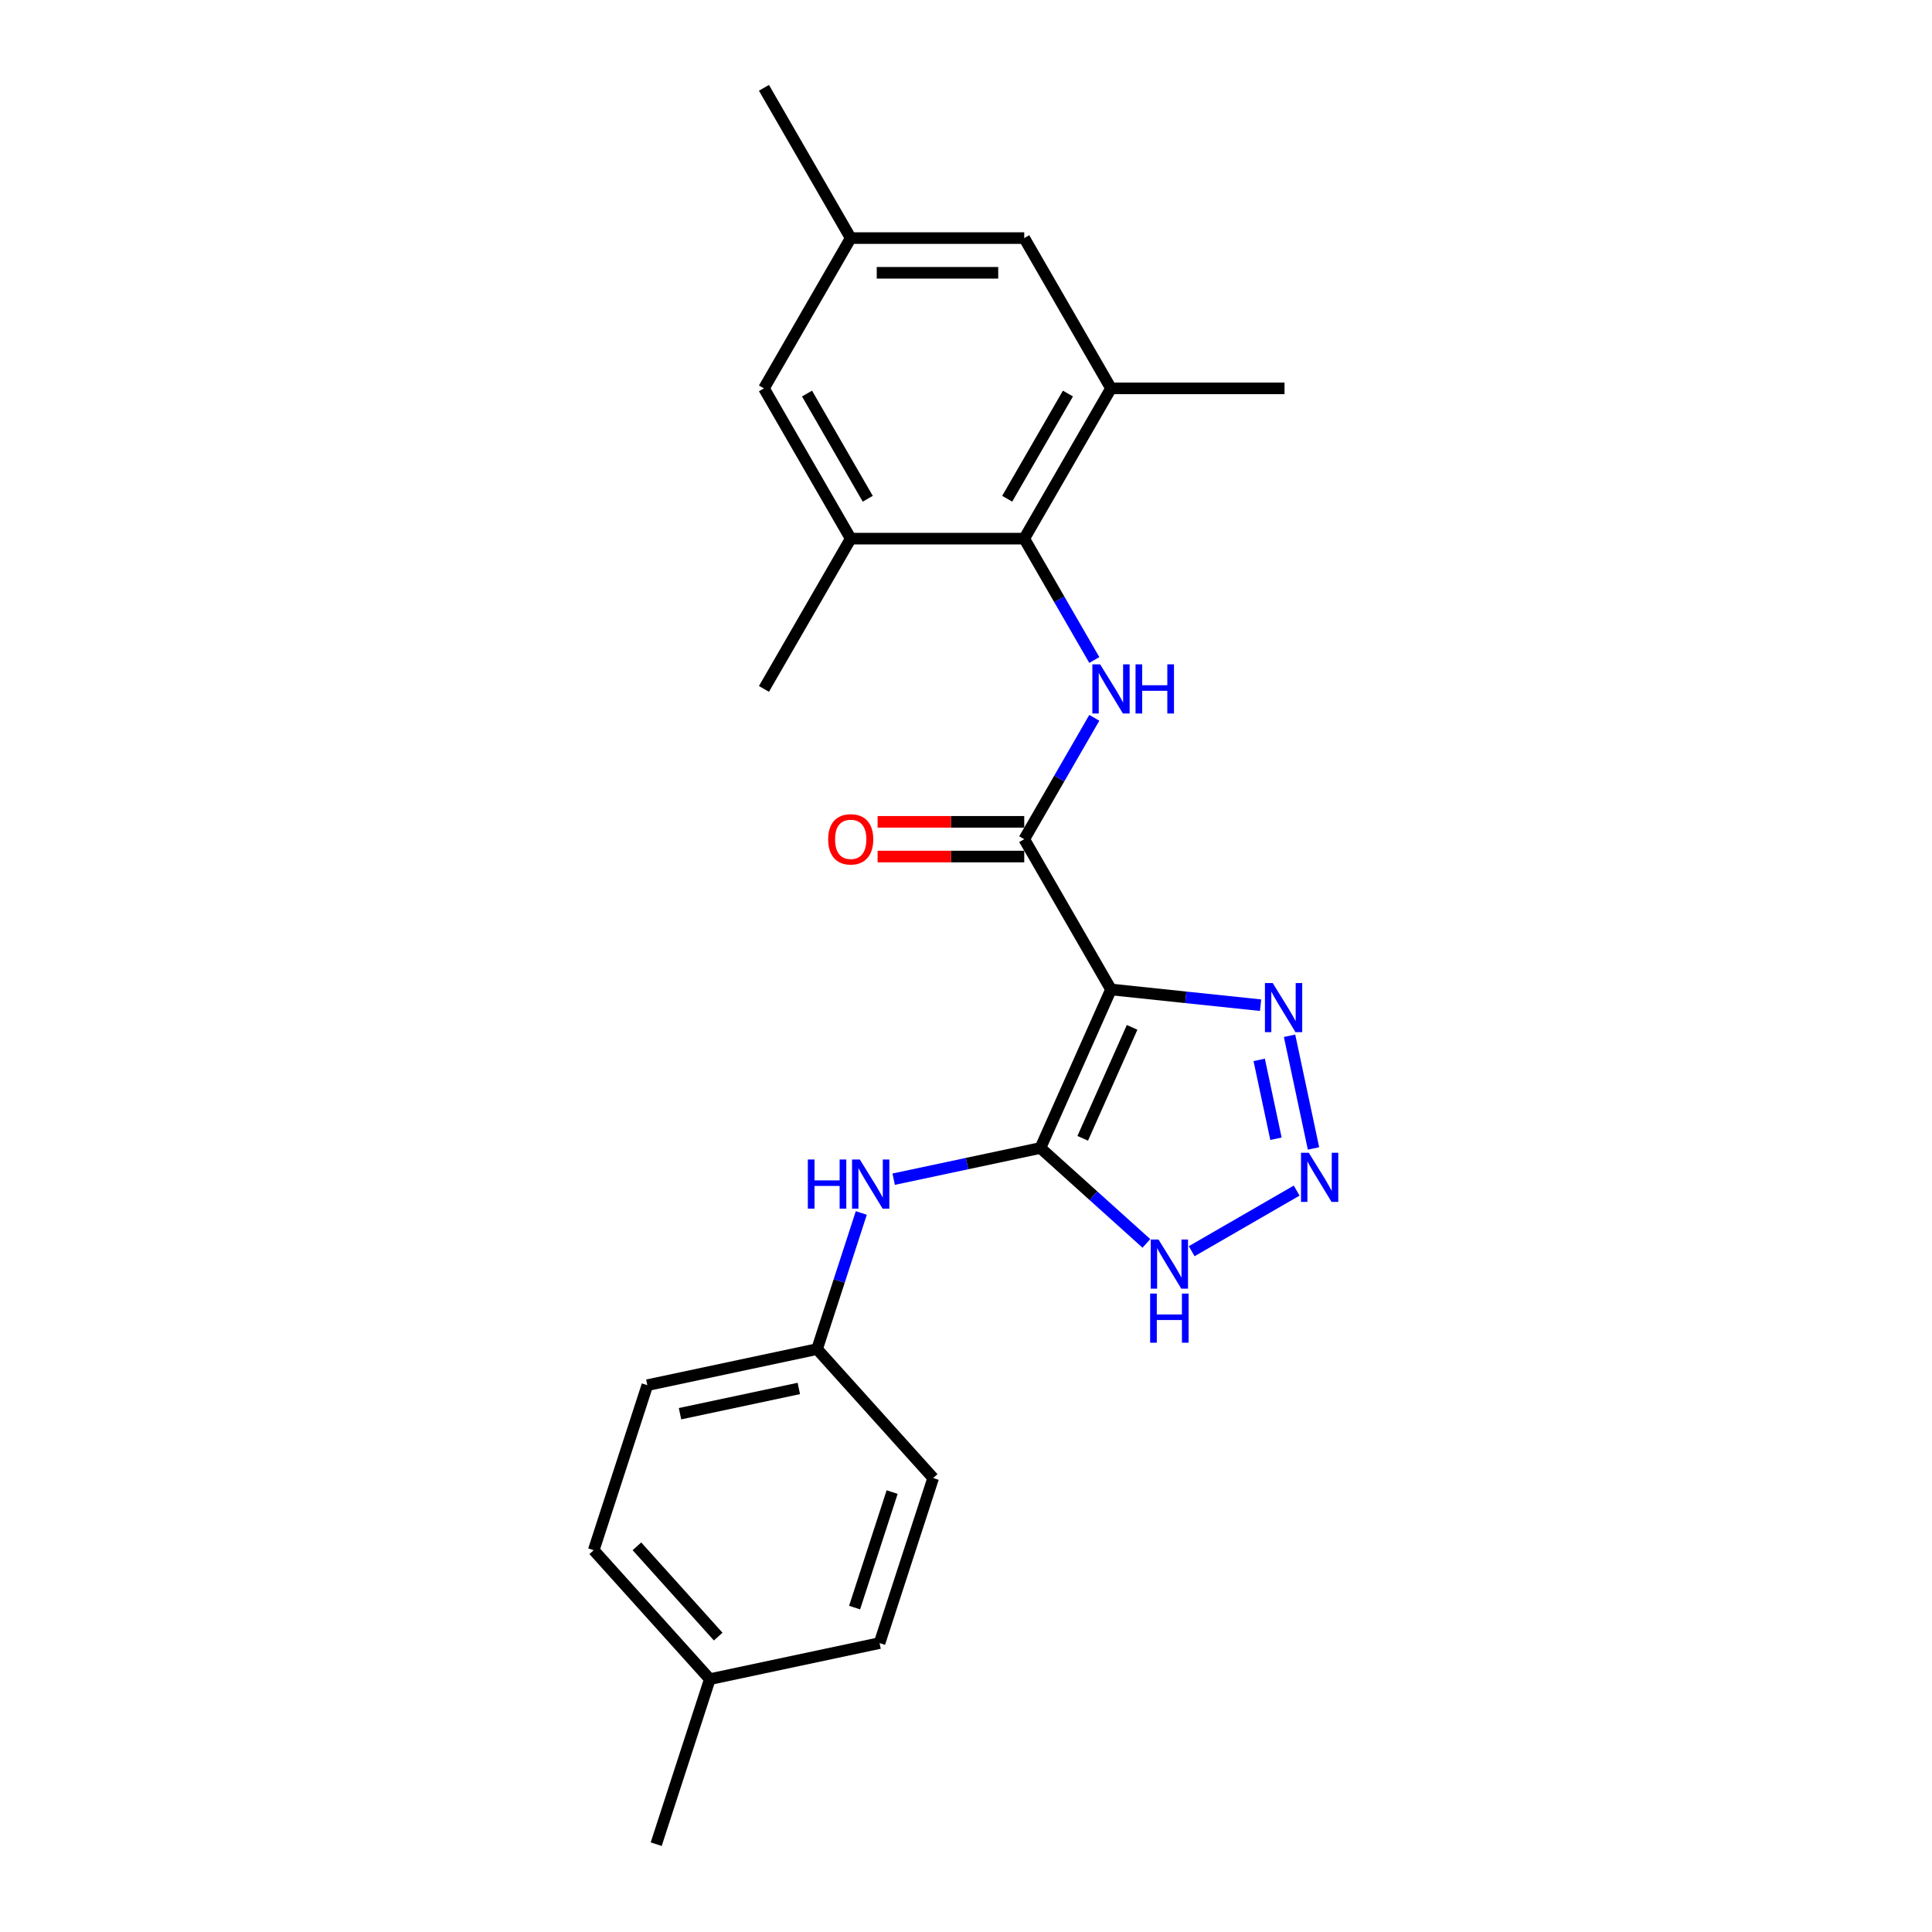 <?xml version='1.0' encoding='iso-8859-1'?>
<svg version='1.1' baseProfile='full'
              xmlns='http://www.w3.org/2000/svg'
                      xmlns:rdkit='http://www.rdkit.org/xml'
                      xmlns:xlink='http://www.w3.org/1999/xlink'
                  xml:space='preserve'
width='1000px' height='1000px' viewBox='0 0 1000 1000'>
<!-- END OF HEADER -->
<rect style='opacity:1.0;fill:#FFFFFF;stroke:none' width='1000' height='1000' x='0' y='0'> </rect>
<path class='bond-0' d='M 575.051,512.146 L 538.52,594.196' style='fill:none;fill-rule:evenodd;stroke:#000000;stroke-width:6px;stroke-linecap:butt;stroke-linejoin:miter;stroke-opacity:1' />
<path class='bond-0' d='M 585.981,531.76 L 560.409,589.195' style='fill:none;fill-rule:evenodd;stroke:#000000;stroke-width:6px;stroke-linecap:butt;stroke-linejoin:miter;stroke-opacity:1' />
<path class='bond-1' d='M 575.051,512.146 L 530.143,434.364' style='fill:none;fill-rule:evenodd;stroke:#000000;stroke-width:6px;stroke-linecap:butt;stroke-linejoin:miter;stroke-opacity:1' />
<path class='bond-4' d='M 575.051,512.146 L 613.766,516.215' style='fill:none;fill-rule:evenodd;stroke:#000000;stroke-width:6px;stroke-linecap:butt;stroke-linejoin:miter;stroke-opacity:1' />
<path class='bond-4' d='M 613.766,516.215 L 652.482,520.284' style='fill:none;fill-rule:evenodd;stroke:#0000FF;stroke-width:6px;stroke-linecap:butt;stroke-linejoin:miter;stroke-opacity:1' />
<path class='bond-5' d='M 538.52,594.196 L 565.947,618.891' style='fill:none;fill-rule:evenodd;stroke:#000000;stroke-width:6px;stroke-linecap:butt;stroke-linejoin:miter;stroke-opacity:1' />
<path class='bond-5' d='M 565.947,618.891 L 593.374,643.587' style='fill:none;fill-rule:evenodd;stroke:#0000FF;stroke-width:6px;stroke-linecap:butt;stroke-linejoin:miter;stroke-opacity:1' />
<path class='bond-7' d='M 538.52,594.196 L 500.539,602.269' style='fill:none;fill-rule:evenodd;stroke:#000000;stroke-width:6px;stroke-linecap:butt;stroke-linejoin:miter;stroke-opacity:1' />
<path class='bond-7' d='M 500.539,602.269 L 462.559,610.342' style='fill:none;fill-rule:evenodd;stroke:#0000FF;stroke-width:6px;stroke-linecap:butt;stroke-linejoin:miter;stroke-opacity:1' />
<path class='bond-3' d='M 530.143,434.364 L 548.278,402.955' style='fill:none;fill-rule:evenodd;stroke:#000000;stroke-width:6px;stroke-linecap:butt;stroke-linejoin:miter;stroke-opacity:1' />
<path class='bond-3' d='M 548.278,402.955 L 566.412,371.545' style='fill:none;fill-rule:evenodd;stroke:#0000FF;stroke-width:6px;stroke-linecap:butt;stroke-linejoin:miter;stroke-opacity:1' />
<path class='bond-10' d='M 530.143,425.383 L 492.197,425.383' style='fill:none;fill-rule:evenodd;stroke:#000000;stroke-width:6px;stroke-linecap:butt;stroke-linejoin:miter;stroke-opacity:1' />
<path class='bond-10' d='M 492.197,425.383 L 454.25,425.383' style='fill:none;fill-rule:evenodd;stroke:#FF0000;stroke-width:6px;stroke-linecap:butt;stroke-linejoin:miter;stroke-opacity:1' />
<path class='bond-10' d='M 530.143,443.346 L 492.197,443.346' style='fill:none;fill-rule:evenodd;stroke:#000000;stroke-width:6px;stroke-linecap:butt;stroke-linejoin:miter;stroke-opacity:1' />
<path class='bond-10' d='M 492.197,443.346 L 454.25,443.346' style='fill:none;fill-rule:evenodd;stroke:#FF0000;stroke-width:6px;stroke-linecap:butt;stroke-linejoin:miter;stroke-opacity:1' />
<path class='bond-2' d='M 679.867,594.423 L 667.473,536.115' style='fill:none;fill-rule:evenodd;stroke:#0000FF;stroke-width:6px;stroke-linecap:butt;stroke-linejoin:miter;stroke-opacity:1' />
<path class='bond-2' d='M 660.437,589.412 L 651.761,548.596' style='fill:none;fill-rule:evenodd;stroke:#0000FF;stroke-width:6px;stroke-linecap:butt;stroke-linejoin:miter;stroke-opacity:1' />
<path class='bond-24' d='M 671.156,616.252 L 616.813,647.626' style='fill:none;fill-rule:evenodd;stroke:#0000FF;stroke-width:6px;stroke-linecap:butt;stroke-linejoin:miter;stroke-opacity:1' />
<path class='bond-6' d='M 566.412,341.619 L 548.278,310.21' style='fill:none;fill-rule:evenodd;stroke:#0000FF;stroke-width:6px;stroke-linecap:butt;stroke-linejoin:miter;stroke-opacity:1' />
<path class='bond-6' d='M 548.278,310.21 L 530.143,278.8' style='fill:none;fill-rule:evenodd;stroke:#000000;stroke-width:6px;stroke-linecap:butt;stroke-linejoin:miter;stroke-opacity:1' />
<path class='bond-8' d='M 530.143,278.8 L 575.051,201.018' style='fill:none;fill-rule:evenodd;stroke:#000000;stroke-width:6px;stroke-linecap:butt;stroke-linejoin:miter;stroke-opacity:1' />
<path class='bond-8' d='M 521.323,258.152 L 552.758,203.704' style='fill:none;fill-rule:evenodd;stroke:#000000;stroke-width:6px;stroke-linecap:butt;stroke-linejoin:miter;stroke-opacity:1' />
<path class='bond-9' d='M 530.143,278.8 L 440.328,278.8' style='fill:none;fill-rule:evenodd;stroke:#000000;stroke-width:6px;stroke-linecap:butt;stroke-linejoin:miter;stroke-opacity:1' />
<path class='bond-14' d='M 445.806,627.833 L 434.36,663.061' style='fill:none;fill-rule:evenodd;stroke:#0000FF;stroke-width:6px;stroke-linecap:butt;stroke-linejoin:miter;stroke-opacity:1' />
<path class='bond-14' d='M 434.36,663.061 L 422.913,698.289' style='fill:none;fill-rule:evenodd;stroke:#000000;stroke-width:6px;stroke-linecap:butt;stroke-linejoin:miter;stroke-opacity:1' />
<path class='bond-12' d='M 575.051,201.018 L 530.143,123.236' style='fill:none;fill-rule:evenodd;stroke:#000000;stroke-width:6px;stroke-linecap:butt;stroke-linejoin:miter;stroke-opacity:1' />
<path class='bond-21' d='M 575.051,201.018 L 664.866,201.018' style='fill:none;fill-rule:evenodd;stroke:#000000;stroke-width:6px;stroke-linecap:butt;stroke-linejoin:miter;stroke-opacity:1' />
<path class='bond-11' d='M 440.328,278.8 L 395.421,201.018' style='fill:none;fill-rule:evenodd;stroke:#000000;stroke-width:6px;stroke-linecap:butt;stroke-linejoin:miter;stroke-opacity:1' />
<path class='bond-11' d='M 449.149,258.152 L 417.714,203.704' style='fill:none;fill-rule:evenodd;stroke:#000000;stroke-width:6px;stroke-linecap:butt;stroke-linejoin:miter;stroke-opacity:1' />
<path class='bond-20' d='M 440.328,278.8 L 395.421,356.582' style='fill:none;fill-rule:evenodd;stroke:#000000;stroke-width:6px;stroke-linecap:butt;stroke-linejoin:miter;stroke-opacity:1' />
<path class='bond-13' d='M 395.421,201.018 L 440.328,123.236' style='fill:none;fill-rule:evenodd;stroke:#000000;stroke-width:6px;stroke-linecap:butt;stroke-linejoin:miter;stroke-opacity:1' />
<path class='bond-26' d='M 530.143,123.236 L 440.328,123.236' style='fill:none;fill-rule:evenodd;stroke:#000000;stroke-width:6px;stroke-linecap:butt;stroke-linejoin:miter;stroke-opacity:1' />
<path class='bond-26' d='M 516.671,141.199 L 453.801,141.199' style='fill:none;fill-rule:evenodd;stroke:#000000;stroke-width:6px;stroke-linecap:butt;stroke-linejoin:miter;stroke-opacity:1' />
<path class='bond-22' d='M 440.328,123.236 L 395.421,45.455' style='fill:none;fill-rule:evenodd;stroke:#000000;stroke-width:6px;stroke-linecap:butt;stroke-linejoin:miter;stroke-opacity:1' />
<path class='bond-16' d='M 422.913,698.289 L 483.011,765.034' style='fill:none;fill-rule:evenodd;stroke:#000000;stroke-width:6px;stroke-linecap:butt;stroke-linejoin:miter;stroke-opacity:1' />
<path class='bond-17' d='M 422.913,698.289 L 335.061,716.962' style='fill:none;fill-rule:evenodd;stroke:#000000;stroke-width:6px;stroke-linecap:butt;stroke-linejoin:miter;stroke-opacity:1' />
<path class='bond-17' d='M 413.47,718.66 L 351.974,731.731' style='fill:none;fill-rule:evenodd;stroke:#000000;stroke-width:6px;stroke-linecap:butt;stroke-linejoin:miter;stroke-opacity:1' />
<path class='bond-15' d='M 367.405,869.126 L 307.307,802.381' style='fill:none;fill-rule:evenodd;stroke:#000000;stroke-width:6px;stroke-linecap:butt;stroke-linejoin:miter;stroke-opacity:1' />
<path class='bond-15' d='M 371.739,847.095 L 329.671,800.373' style='fill:none;fill-rule:evenodd;stroke:#000000;stroke-width:6px;stroke-linecap:butt;stroke-linejoin:miter;stroke-opacity:1' />
<path class='bond-23' d='M 367.405,869.126 L 339.65,954.545' style='fill:none;fill-rule:evenodd;stroke:#000000;stroke-width:6px;stroke-linecap:butt;stroke-linejoin:miter;stroke-opacity:1' />
<path class='bond-25' d='M 367.405,869.126 L 455.257,850.453' style='fill:none;fill-rule:evenodd;stroke:#000000;stroke-width:6px;stroke-linecap:butt;stroke-linejoin:miter;stroke-opacity:1' />
<path class='bond-18' d='M 483.011,765.034 L 455.257,850.453' style='fill:none;fill-rule:evenodd;stroke:#000000;stroke-width:6px;stroke-linecap:butt;stroke-linejoin:miter;stroke-opacity:1' />
<path class='bond-18' d='M 461.764,772.296 L 442.336,832.089' style='fill:none;fill-rule:evenodd;stroke:#000000;stroke-width:6px;stroke-linecap:butt;stroke-linejoin:miter;stroke-opacity:1' />
<path class='bond-19' d='M 335.061,716.962 L 307.307,802.381' style='fill:none;fill-rule:evenodd;stroke:#000000;stroke-width:6px;stroke-linecap:butt;stroke-linejoin:miter;stroke-opacity:1' />
<path  class='atom-3' d='M 677.425 596.669
L 685.759 610.141
Q 686.586 611.47, 687.915 613.877
Q 689.244 616.284, 689.316 616.428
L 689.316 596.669
L 692.693 596.669
L 692.693 622.104
L 689.208 622.104
L 680.263 607.375
Q 679.221 605.65, 678.107 603.674
Q 677.029 601.698, 676.706 601.088
L 676.706 622.104
L 673.401 622.104
L 673.401 596.669
L 677.425 596.669
' fill='#0000FF'/>
<path  class='atom-4' d='M 569.428 343.864
L 577.763 357.337
Q 578.589 358.666, 579.919 361.073
Q 581.248 363.48, 581.32 363.624
L 581.32 343.864
L 584.697 343.864
L 584.697 369.3
L 581.212 369.3
L 572.266 354.57
Q 571.225 352.846, 570.111 350.87
Q 569.033 348.894, 568.71 348.283
L 568.71 369.3
L 565.405 369.3
L 565.405 343.864
L 569.428 343.864
' fill='#0000FF'/>
<path  class='atom-4' d='M 587.751 343.864
L 591.199 343.864
L 591.199 354.678
L 604.205 354.678
L 604.205 343.864
L 607.653 343.864
L 607.653 369.3
L 604.205 369.3
L 604.205 357.552
L 591.199 357.552
L 591.199 369.3
L 587.751 369.3
L 587.751 343.864
' fill='#0000FF'/>
<path  class='atom-5' d='M 658.751 508.816
L 667.086 522.289
Q 667.912 523.618, 669.241 526.025
Q 670.571 528.432, 670.643 528.576
L 670.643 508.816
L 674.02 508.816
L 674.02 534.252
L 670.535 534.252
L 661.589 519.522
Q 660.547 517.798, 659.434 515.822
Q 658.356 513.846, 658.033 513.235
L 658.033 534.252
L 654.727 534.252
L 654.727 508.816
L 658.751 508.816
' fill='#0000FF'/>
<path  class='atom-6' d='M 599.643 641.576
L 607.978 655.048
Q 608.804 656.378, 610.133 658.785
Q 611.462 661.192, 611.534 661.335
L 611.534 641.576
L 614.911 641.576
L 614.911 667.012
L 611.426 667.012
L 602.481 652.282
Q 601.439 650.558, 600.325 648.582
Q 599.248 646.606, 598.924 645.995
L 598.924 667.012
L 595.619 667.012
L 595.619 641.576
L 599.643 641.576
' fill='#0000FF'/>
<path  class='atom-6' d='M 595.314 669.555
L 598.763 669.555
L 598.763 680.369
L 611.768 680.369
L 611.768 669.555
L 615.217 669.555
L 615.217 694.991
L 611.768 694.991
L 611.768 683.243
L 598.763 683.243
L 598.763 694.991
L 595.314 694.991
L 595.314 669.555
' fill='#0000FF'/>
<path  class='atom-8' d='M 418.137 600.152
L 421.586 600.152
L 421.586 610.965
L 434.591 610.965
L 434.591 600.152
L 438.04 600.152
L 438.04 625.587
L 434.591 625.587
L 434.591 613.84
L 421.586 613.84
L 421.586 625.587
L 418.137 625.587
L 418.137 600.152
' fill='#0000FF'/>
<path  class='atom-8' d='M 445.045 600.152
L 453.38 613.624
Q 454.206 614.953, 455.536 617.36
Q 456.865 619.767, 456.937 619.911
L 456.937 600.152
L 460.314 600.152
L 460.314 625.587
L 456.829 625.587
L 447.883 610.858
Q 446.841 609.133, 445.728 607.157
Q 444.65 605.181, 444.327 604.571
L 444.327 625.587
L 441.021 625.587
L 441.021 600.152
L 445.045 600.152
' fill='#0000FF'/>
<path  class='atom-11' d='M 428.653 434.436
Q 428.653 428.329, 431.67 424.916
Q 434.688 421.503, 440.328 421.503
Q 445.969 421.503, 448.987 424.916
Q 452.004 428.329, 452.004 434.436
Q 452.004 440.615, 448.951 444.136
Q 445.897 447.621, 440.328 447.621
Q 434.724 447.621, 431.67 444.136
Q 428.653 440.651, 428.653 434.436
M 440.328 444.747
Q 444.208 444.747, 446.292 442.16
Q 448.412 439.537, 448.412 434.436
Q 448.412 429.442, 446.292 426.927
Q 444.208 424.377, 440.328 424.377
Q 436.448 424.377, 434.329 426.892
Q 432.245 429.406, 432.245 434.436
Q 432.245 439.573, 434.329 442.16
Q 436.448 444.747, 440.328 444.747
' fill='#FF0000'/>
</svg>
